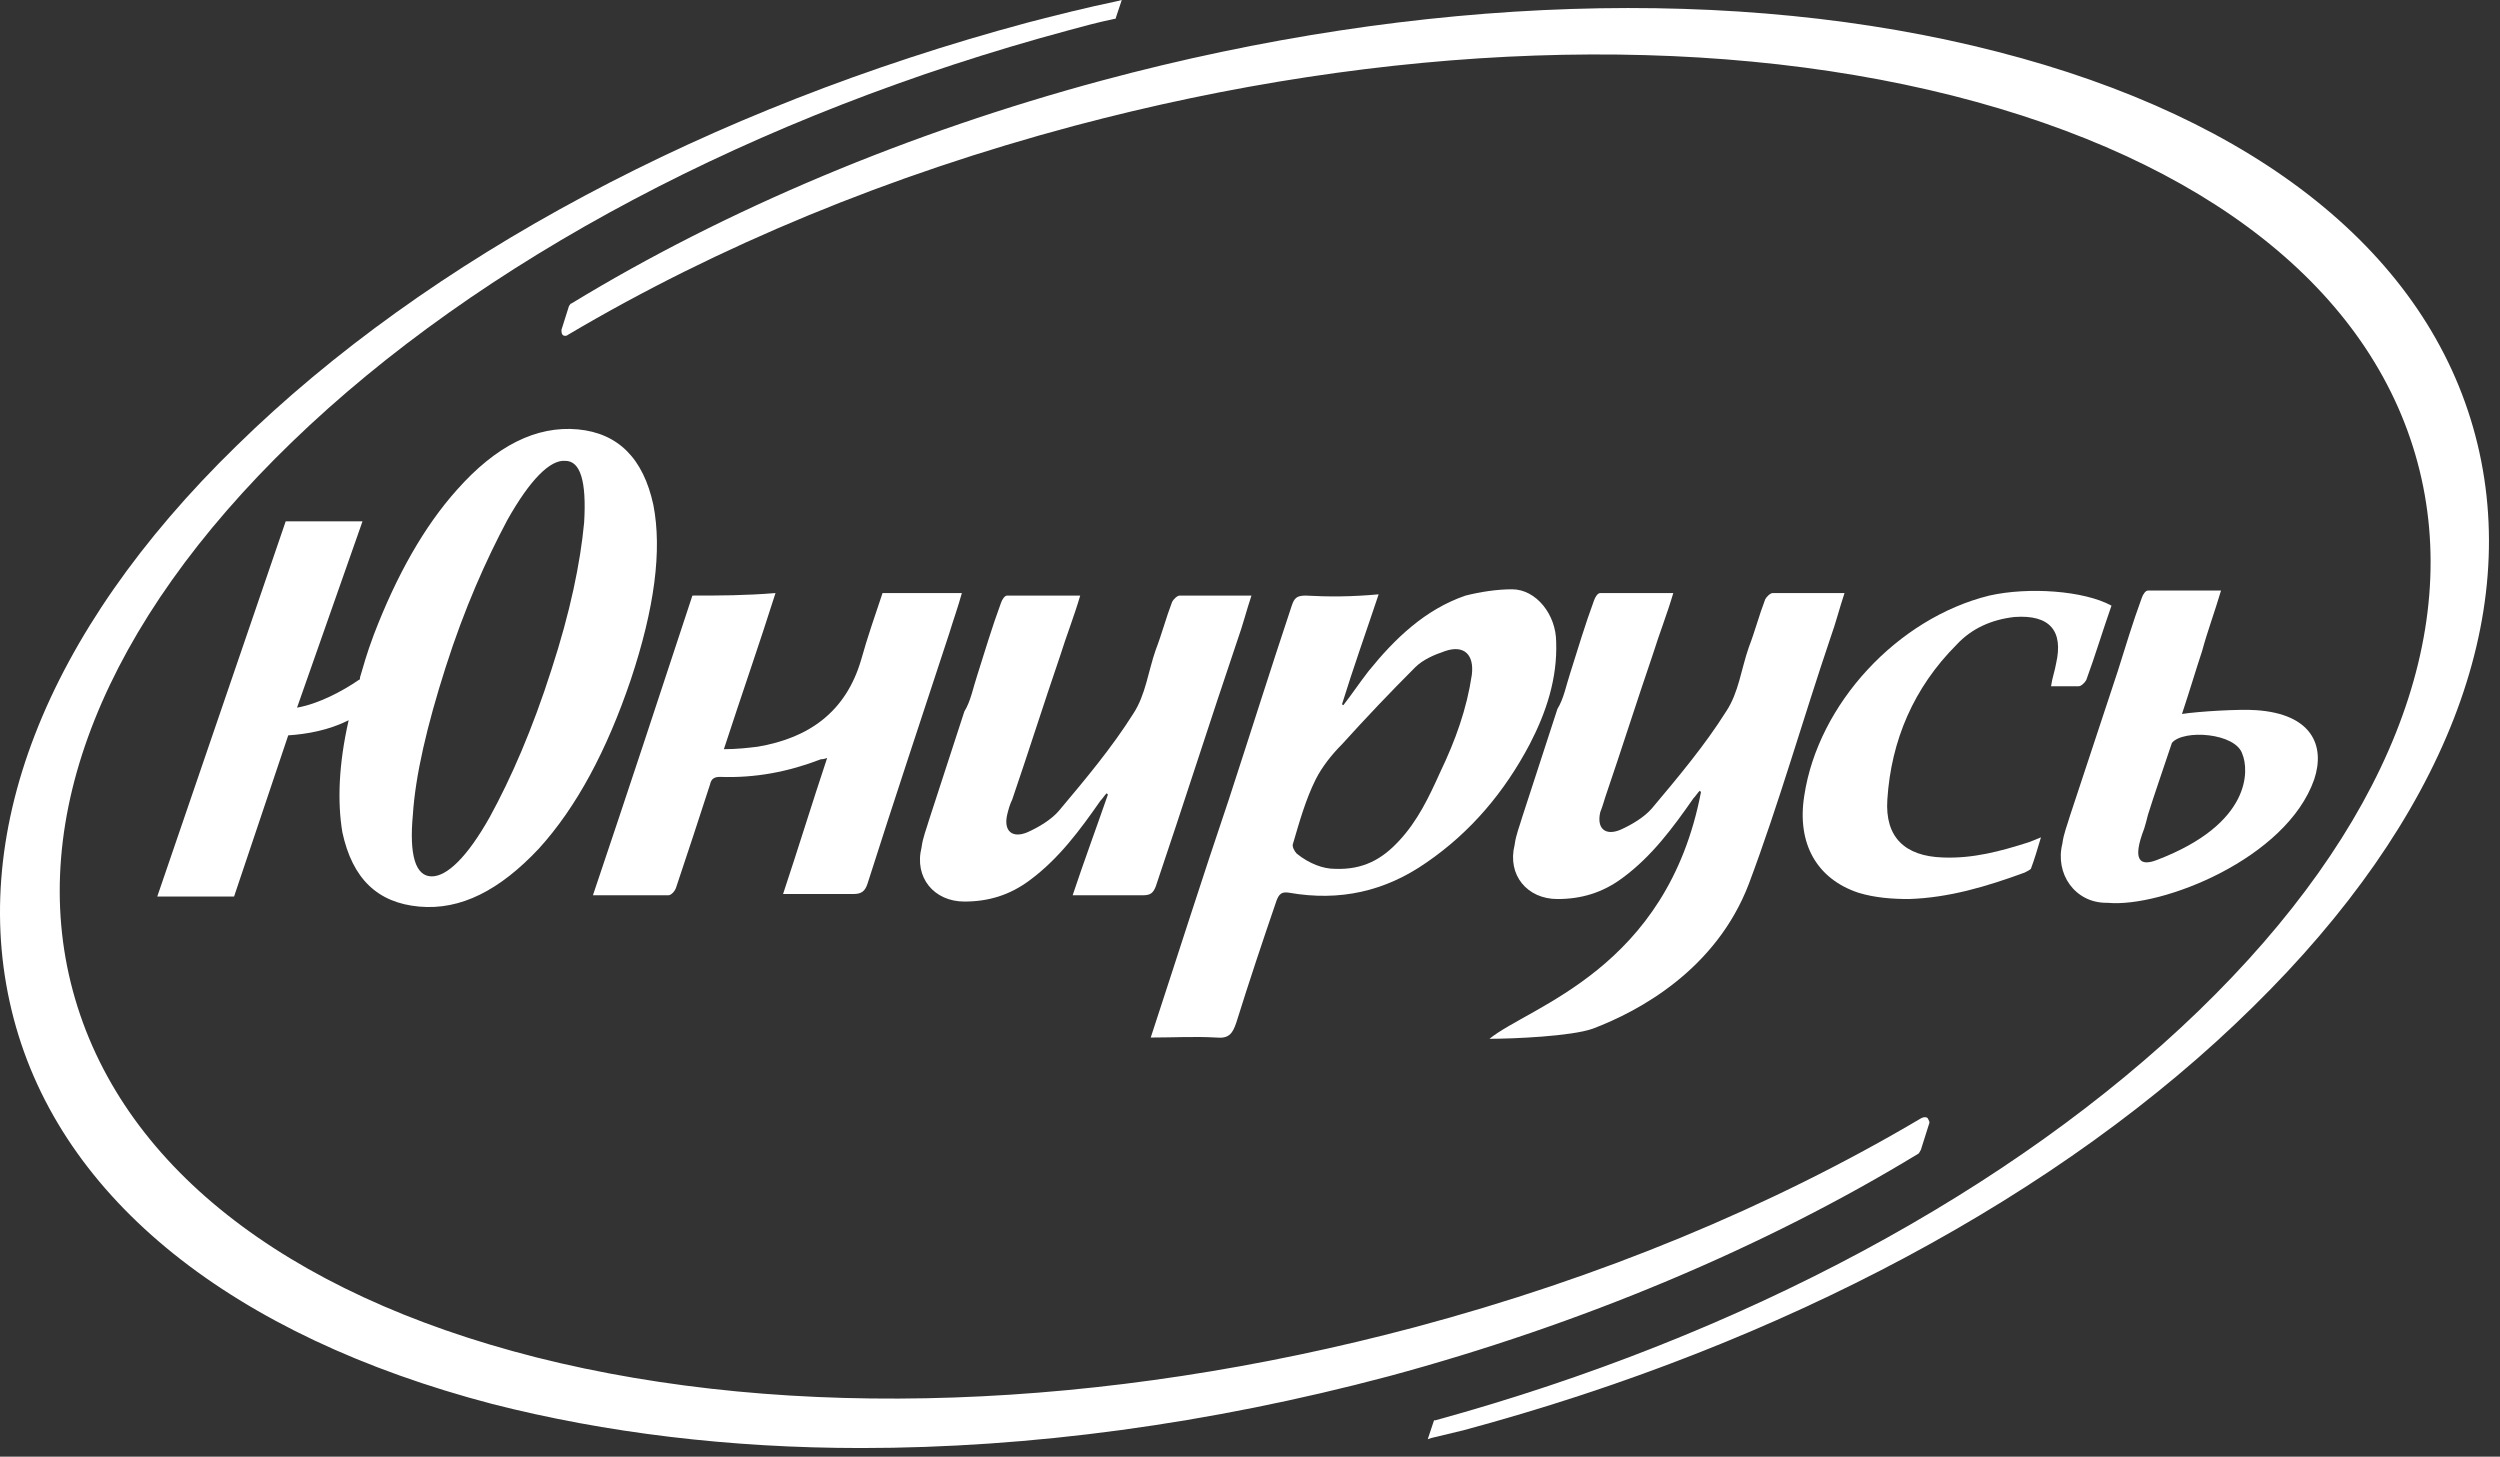 <svg width="127" height="74" viewBox="0 0 127 74" fill="none" xmlns="http://www.w3.org/2000/svg">
<rect x="0" y="0" width="127" height="74" fill="#333333" stroke="none"/>
<path d="M101.058 30.255C96.389 31.407 92.359 35.756 91.656 40.426C91.272 42.856 92.295 44.647 94.406 45.351C95.238 45.607 96.133 45.671 96.965 45.671C99.011 45.607 100.93 45.031 102.849 44.328C102.977 44.264 103.105 44.2 103.169 44.136C103.361 43.624 103.489 43.176 103.681 42.537C103.361 42.664 103.233 42.728 103.041 42.792C101.634 43.24 100.227 43.624 98.692 43.56C96.773 43.496 95.749 42.537 95.877 40.618C96.069 37.611 97.221 34.925 99.395 32.75C100.163 31.918 101.186 31.471 102.338 31.343C104.129 31.215 104.832 32.046 104.449 33.709C104.385 34.093 104.257 34.413 104.193 34.861C104.704 34.861 105.152 34.861 105.6 34.861C105.728 34.861 105.92 34.669 105.984 34.541C106.431 33.326 106.815 32.046 107.263 30.767C105.856 29.999 103.041 29.808 101.058 30.255Z" fill="white"/>
<path d="M35.174 30.255C33.511 35.309 31.848 40.362 30.121 45.479C31.4 45.479 32.68 45.479 33.959 45.479C34.087 45.479 34.279 45.287 34.343 45.095C34.919 43.368 35.494 41.641 36.07 39.85C36.134 39.53 36.326 39.466 36.582 39.466C38.373 39.53 40.036 39.211 41.699 38.571C41.763 38.571 41.827 38.571 42.019 38.507C41.251 40.81 40.547 43.112 39.78 45.415C40.995 45.415 42.211 45.415 43.362 45.415C43.746 45.415 43.938 45.287 44.066 44.903C45.409 40.682 46.816 36.46 48.223 32.174C48.415 31.535 48.671 30.831 48.863 30.127C47.456 30.127 46.176 30.127 44.833 30.127C44.449 31.279 44.066 32.366 43.746 33.518C42.978 36.14 41.123 37.483 38.501 37.931C37.989 37.995 37.413 38.059 36.773 38.059C37.669 35.309 38.565 32.75 39.396 30.127C37.861 30.255 36.518 30.255 35.174 30.255Z" fill="white"/>
<path d="M51.421 40.618C52.252 38.187 53.02 35.756 53.852 33.326C54.171 32.302 54.555 31.343 54.875 30.255C53.596 30.255 52.38 30.255 51.165 30.255C51.037 30.255 50.909 30.447 50.845 30.639C50.397 31.855 50.014 33.134 49.63 34.349C49.438 34.925 49.31 35.629 48.99 36.14L47.199 41.641C47.071 42.089 46.879 42.537 46.815 43.048C46.431 44.584 47.455 45.799 48.99 45.799C50.206 45.799 51.293 45.479 52.316 44.712C53.788 43.624 54.875 42.153 55.898 40.682C56.026 40.554 56.09 40.426 56.218 40.298L56.282 40.362C55.706 42.025 55.067 43.752 54.491 45.479C55.706 45.479 56.922 45.479 58.073 45.479C58.457 45.479 58.585 45.351 58.713 45.031C60.12 40.874 61.463 36.652 62.871 32.494C63.126 31.791 63.318 31.023 63.574 30.255C62.295 30.255 61.144 30.255 59.928 30.255C59.8 30.255 59.608 30.447 59.544 30.575C59.225 31.407 59.033 32.174 58.713 33.006C58.329 34.093 58.201 35.309 57.562 36.268C56.474 37.995 55.131 39.594 53.788 41.193C53.404 41.641 52.764 42.025 52.188 42.281C51.421 42.601 50.973 42.217 51.165 41.385C51.229 41.13 51.293 40.874 51.421 40.618Z" fill="white"/>
<path d="M66.325 30.256C65.877 30.256 65.749 30.383 65.621 30.767C64.534 34.029 63.51 37.292 62.423 40.618C61.08 44.584 59.8 48.614 58.457 52.707C59.608 52.707 60.696 52.643 61.783 52.707C62.423 52.771 62.615 52.515 62.807 51.94C63.446 49.893 64.15 47.782 64.853 45.735C64.981 45.415 65.109 45.287 65.493 45.351C68.052 45.799 70.355 45.287 72.465 43.816C74.704 42.281 76.431 40.234 77.711 37.803C78.542 36.204 79.118 34.477 79.054 32.622C79.054 31.215 78.03 29.936 76.815 29.936C76.047 29.936 75.216 30.064 74.448 30.256C72.401 30.959 70.866 32.43 69.523 34.093C69.075 34.669 68.692 35.245 68.244 35.821C68.244 35.821 68.18 35.821 68.18 35.757C68.755 33.901 69.395 32.111 70.035 30.192C68.627 30.32 67.476 30.32 66.325 30.256ZM68.18 37.803C69.395 36.46 70.61 35.181 71.89 33.901C72.273 33.518 72.849 33.262 73.425 33.07C74.384 32.75 74.896 33.262 74.768 34.285C74.512 36.012 73.937 37.611 73.169 39.211C72.593 40.49 72.018 41.705 71.058 42.729C70.227 43.624 69.267 44.2 67.796 44.136C67.22 44.136 66.517 43.88 65.877 43.368C65.749 43.24 65.621 42.985 65.685 42.857C66.005 41.769 66.325 40.618 66.837 39.594C67.156 38.955 67.668 38.315 68.18 37.803Z" fill="white"/>
<path d="M81.549 40.49C82.38 38.059 83.148 35.628 83.98 33.198C84.299 32.174 84.683 31.215 85.003 30.127C83.724 30.127 82.508 30.127 81.293 30.127C81.165 30.127 81.037 30.319 80.973 30.511C80.525 31.727 80.142 33.006 79.758 34.221C79.566 34.797 79.438 35.501 79.118 36.012L77.327 41.513C77.199 41.961 77.007 42.409 76.943 42.92C76.56 44.456 77.583 45.671 79.118 45.671C80.334 45.671 81.421 45.351 82.444 44.584C83.916 43.496 85.003 42.025 86.026 40.554C86.154 40.426 86.218 40.298 86.346 40.17L86.41 40.234C84.683 49.253 77.711 51.108 75.664 52.771C76.879 52.771 79.822 52.643 80.909 52.259C83.276 51.364 87.178 49.253 88.841 44.903C90.376 40.81 91.591 36.524 92.999 32.366C93.254 31.663 93.446 30.895 93.702 30.127C92.423 30.127 91.272 30.127 90.056 30.127C89.928 30.127 89.736 30.319 89.672 30.447C89.353 31.279 89.161 32.046 88.841 32.878C88.457 33.965 88.329 35.181 87.689 36.14C86.602 37.867 85.259 39.466 83.916 41.066C83.532 41.513 82.892 41.897 82.316 42.153C81.549 42.473 81.101 42.089 81.293 41.257C81.421 40.938 81.485 40.682 81.549 40.49Z" fill="white"/>
<path d="M112.828 30C111.549 30 110.333 30 109.118 30C108.99 30 108.862 30.192 108.798 30.384C108.35 31.599 107.967 32.879 107.583 34.094C107.391 34.669 105.152 41.45 105.152 41.45C105.024 41.898 104.832 42.345 104.768 42.857C104.384 44.392 105.408 45.863 107.007 45.863C107.007 45.863 107.007 45.863 107.071 45.863C109.821 46.119 116.154 43.625 117.561 39.595C118.137 37.868 117.433 36.269 114.619 36.077C113.787 36.013 111.676 36.141 110.845 36.269C111.229 35.117 111.549 34.03 111.868 33.07C112.124 32.111 112.508 31.087 112.828 30ZM113.915 38.316C114.235 39.083 114.427 41.834 109.566 43.689C108.734 44.008 108.286 43.753 108.926 42.09C108.99 41.898 109.054 41.642 109.118 41.386C109.374 40.554 110.013 38.699 110.333 37.74C110.909 37.036 113.595 37.228 113.915 38.316Z" fill="white"/>
<path d="M97.604 58.336L97.988 57.121C98.052 56.993 97.988 56.929 97.924 56.801C97.86 56.737 97.732 56.737 97.604 56.801C89.928 61.343 81.229 64.925 71.89 67.419C56.027 71.641 40.163 72.217 27.242 68.954C14.385 65.692 6.07 59.104 3.703 50.341C1.336 41.577 5.302 31.663 14.833 22.452C24.364 13.241 38.372 5.821 54.3 1.535C55.003 1.343 55.707 1.151 56.602 0.959H56.666L56.986 0L56.73 0.064C55.195 0.384 53.66 0.768 52.189 1.151C36.005 5.501 21.741 13.113 12.019 22.644C2.232 32.175 -1.734 42.537 0.697 51.748C3.127 60.959 11.827 67.867 25.003 71.321C30.76 72.792 37.093 73.56 43.745 73.56C52.317 73.56 61.4 72.345 70.547 69.914C80.269 67.291 89.608 63.389 97.476 58.592C97.54 58.464 97.604 58.4 97.604 58.336Z" fill="white"/>
<path d="M125.749 22.132C123.318 12.921 114.683 6.012 101.442 2.622C88.265 -0.768 72.146 -0.256 55.963 4.094C46.24 6.716 36.901 10.618 29.033 15.415C28.969 15.415 28.969 15.479 28.905 15.543L28.521 16.759C28.521 16.823 28.521 16.951 28.585 17.015C28.649 17.078 28.777 17.078 28.841 17.015C36.517 12.473 45.216 8.891 54.555 6.396C70.419 2.175 86.282 1.599 99.203 4.861C112.06 8.123 120.439 14.712 122.806 23.475C125.173 32.238 121.207 42.153 111.676 51.364C102.273 60.447 88.521 67.867 72.913 72.153H72.849L72.529 73.112L72.721 73.048C73.233 72.92 73.809 72.792 74.321 72.664C90.504 68.315 104.768 60.703 114.427 51.172C124.149 41.641 128.179 31.343 125.749 22.132Z" fill="white"/>
<path d="M29.354 21.812C27.243 21.62 25.196 22.644 23.213 24.883C21.55 26.738 20.143 29.232 18.991 32.239C18.608 33.262 18.48 33.774 18.288 34.413C18.288 34.477 18.288 34.541 18.224 34.541C17.392 35.117 16.177 35.757 15.089 35.949L18.416 26.482H14.514C12.339 32.814 10.164 39.211 7.989 45.543C9.269 45.543 10.548 45.543 11.827 45.543C11.827 45.543 11.827 45.543 11.891 45.543L14.642 37.356C15.601 37.292 16.689 37.1 17.712 36.588C17.2 38.827 17.136 40.746 17.392 42.281C17.904 44.648 19.183 45.863 21.294 46.055C23.405 46.247 25.388 45.224 27.371 43.113C29.29 41.002 30.825 38.123 32.04 34.541C33.255 30.895 33.639 27.953 33.191 25.65C32.68 23.284 31.401 22.004 29.354 21.812ZM29.674 26.546C29.482 28.593 28.97 31.087 28.01 34.03C27.051 37.036 25.963 39.531 24.876 41.514C23.725 43.56 22.701 44.52 21.934 44.52C21.102 44.52 20.782 43.432 20.974 41.386C21.102 39.403 21.678 36.908 22.637 33.902C23.597 30.895 24.684 28.465 25.772 26.418C26.923 24.371 27.946 23.347 28.714 23.411C29.482 23.411 29.801 24.435 29.674 26.546Z" fill="white"/>
</svg>

